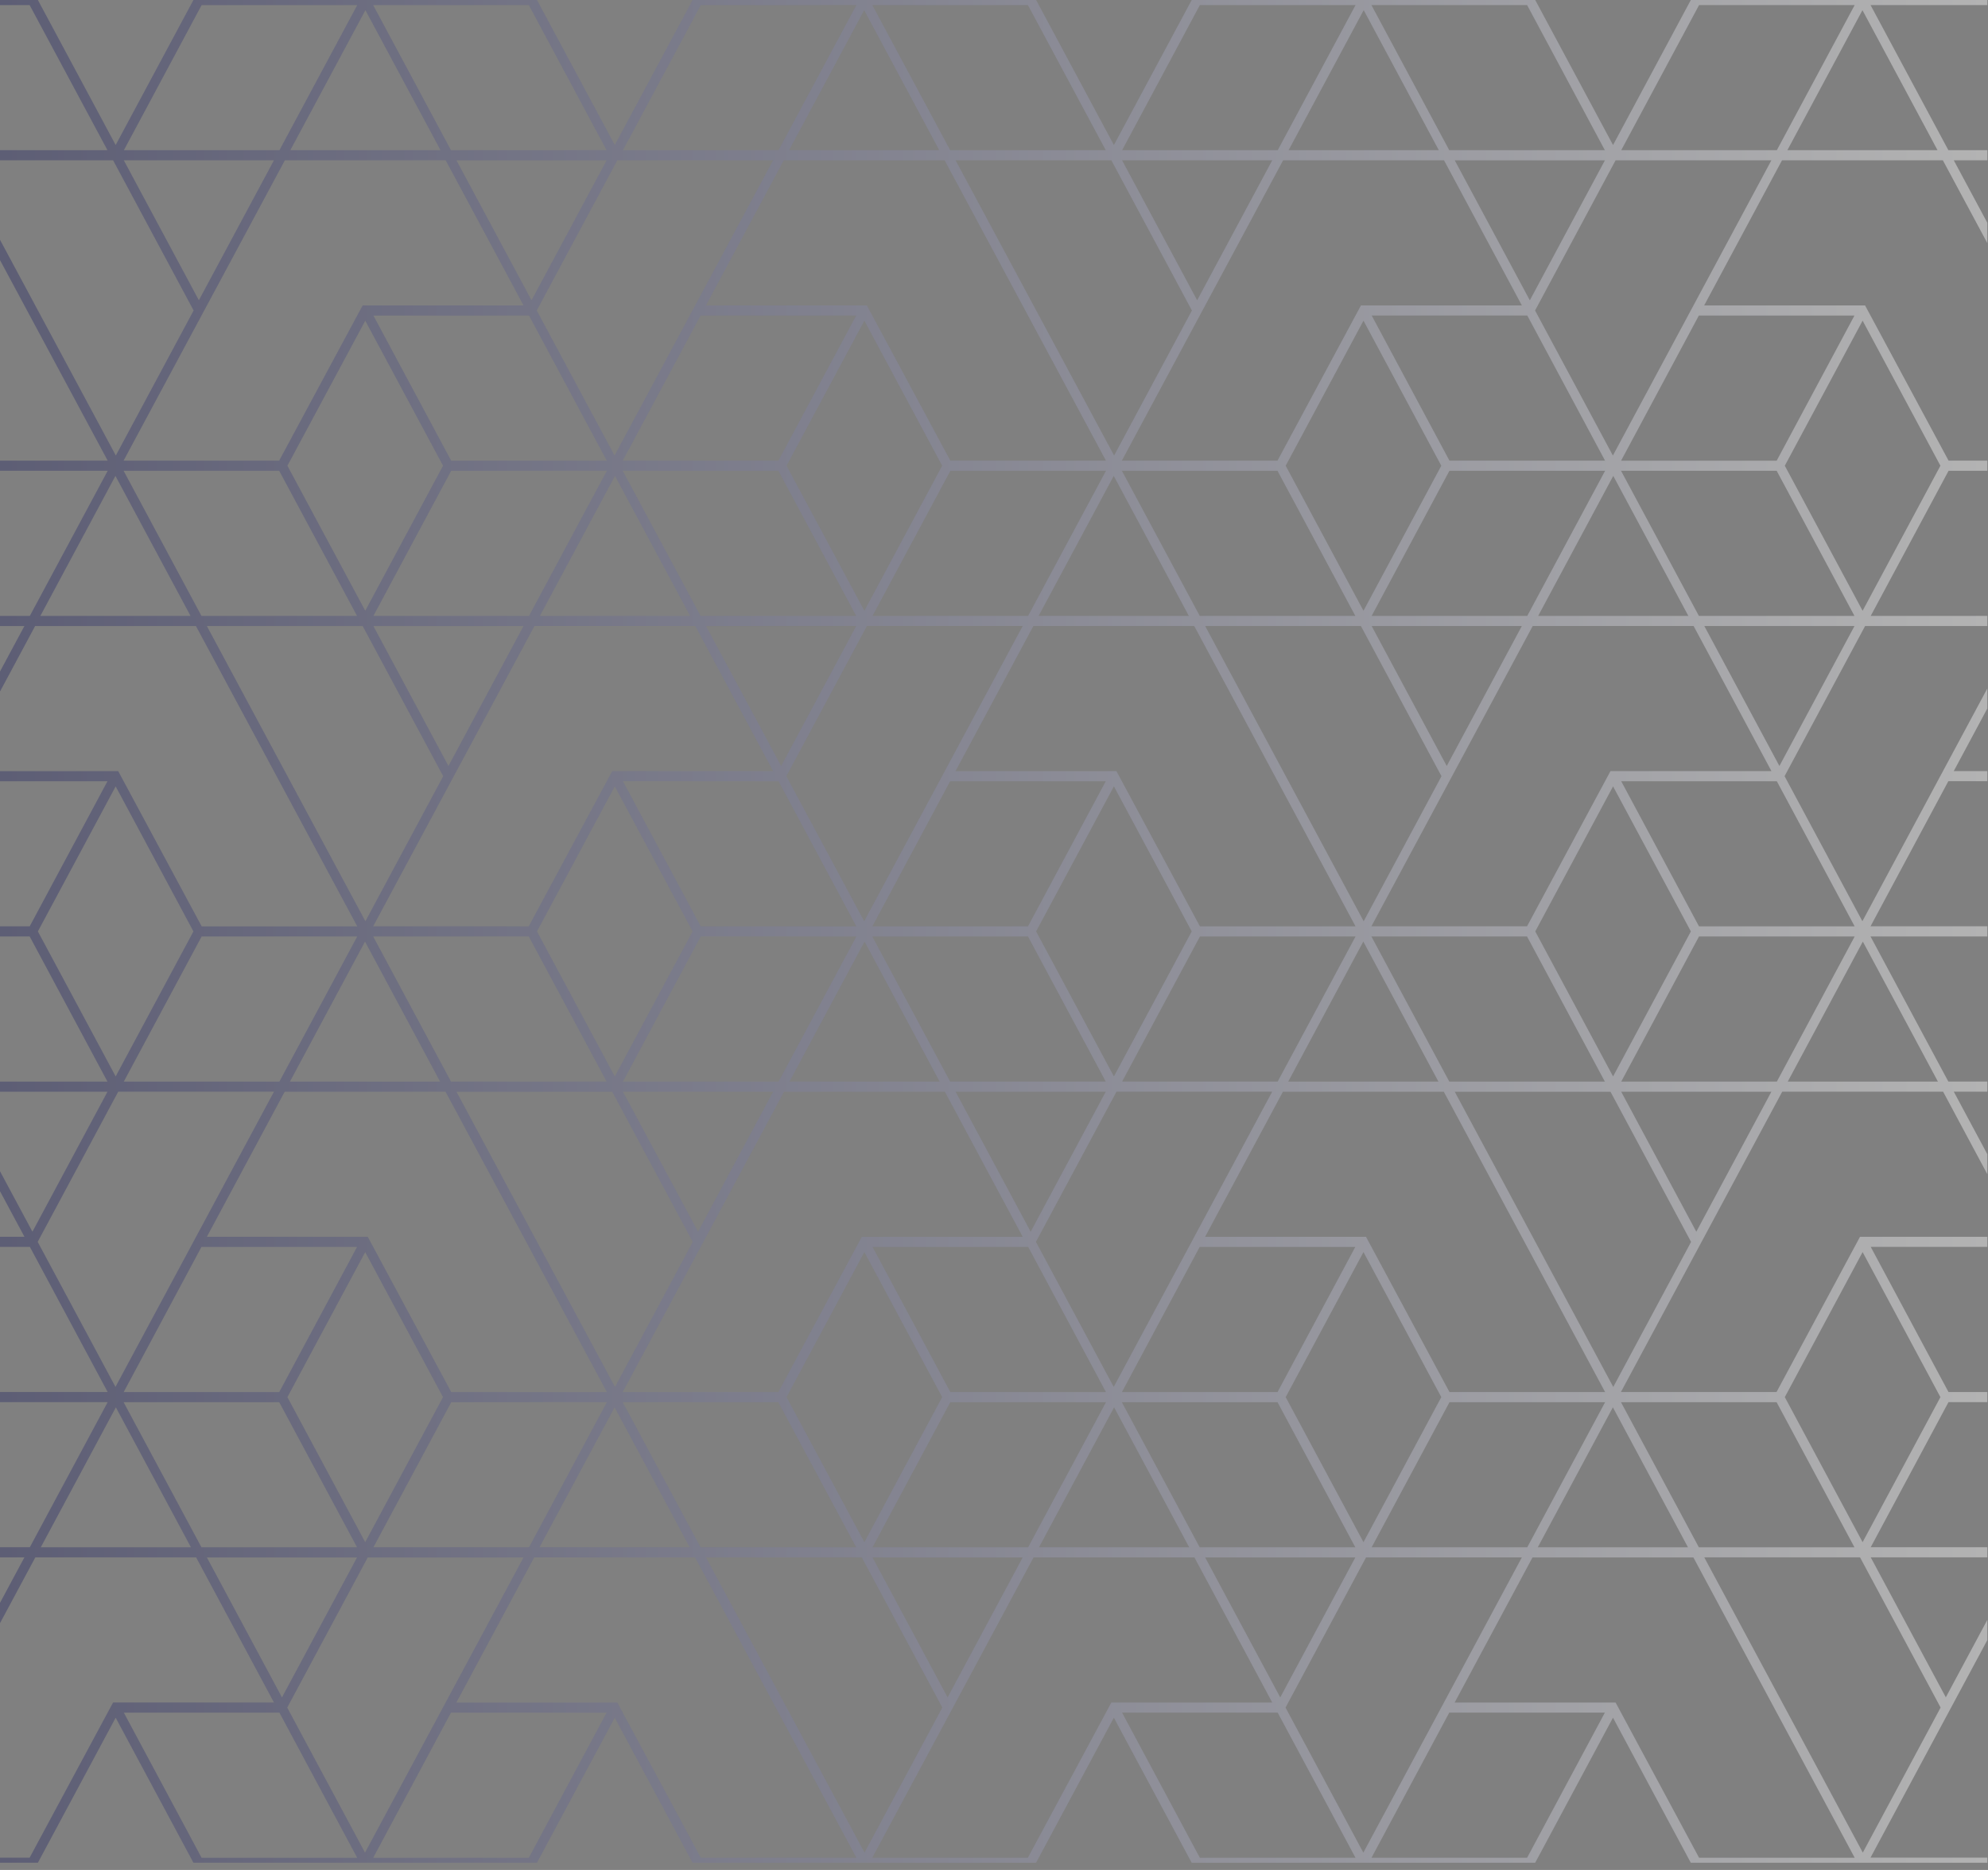 <svg width="218" height="205" viewBox="0 0 218 205" fill="none" xmlns="http://www.w3.org/2000/svg">
<rect x="0" y="0" width="218" height="205" fill="#808080" stroke="none"/>
<path d="M4.153 -2.54004e-07L12.684 15.9L21.212 -1.09495e-06L58.885 -2.95213e-06L67.417 15.9L75.948 -3.79328e-06L113.618 -5.65025e-06L122.149 15.9L130.681 -6.49141e-06L168.35 -8.34837e-06L176.882 15.9L185.413 -9.18953e-06L217.93 -1.07925e-05L217.93 0.556L205.12 0.556L213.656 16.466L217.93 16.466L217.93 17.574L214.273 17.574L214.248 17.574L217.926 24.425L217.926 26.65L213.05 17.574L195.412 17.574L186.876 33.483L204.519 33.483L213.677 50.501L217.926 50.501L217.926 51.613L213.677 51.613L205.141 67.519L217.926 67.519L217.926 68.631L204.523 68.631L195.693 85.092L204.225 100.993L217.926 75.478L217.926 77.671L214.244 84.536L217.926 84.536L217.926 85.644L213.651 85.644L205.12 101.549L217.926 101.549L217.926 102.662L205.116 102.662L213.651 118.571L217.926 118.571L217.926 119.679L214.248 119.679L217.926 126.535L217.926 128.724L213.076 119.679L195.437 119.679L177.747 152.606L194.811 152.606L203.964 135.589L217.926 135.589L217.926 136.697L205.141 136.697L213.668 152.606L217.926 152.606L217.926 153.714L213.668 153.714L205.141 169.619L217.926 169.619L217.926 170.732L205.141 170.732L213.374 186.076L217.926 177.588L217.926 179.804L205.116 203.654L217.926 203.654L217.926 204.211L185.409 204.211L176.877 188.31L168.346 204.211L130.677 204.211L122.145 188.31L113.613 204.211L75.944 204.211L67.412 188.31L58.881 204.211L21.212 204.211L12.684 188.31L4.153 204.211L-1 204.211L-1 203.659L3.249 203.659L12.403 186.641L30.042 186.641L21.506 170.732L3.875 170.732L-1 179.808L-1 177.588L2.677 170.732L-1 170.732L-1 169.619L3.274 169.619L11.81 153.714L-1 153.714L-1 152.606L11.806 152.606L3.278 136.697L-1 136.697L-1 135.589L2.682 135.589L-1 128.728L-1 126.539L3.556 135.032L11.789 119.684L-1 119.684L-1 118.576L11.785 118.576L3.257 102.666L-1 102.666L-1 101.554L3.257 101.554L11.785 85.648L-1 85.648L-1 84.541L12.962 84.54L22.115 101.558L39.178 101.558L21.489 68.635L3.85 68.635L-1 77.676L-1 75.482L2.677 68.631L-1 68.631L-1 67.519L3.274 67.519L11.81 51.613L-1 51.613L-1 50.501L11.81 50.501L-1 26.65L-1 24.425L12.701 49.94L21.233 34.04L12.403 17.574L-1 17.574L-1 16.466L11.785 16.466L3.249 0.556L-1 0.556L-1 0L4.153 -2.54004e-07ZM194.247 119.684L177.777 119.684L186.014 135.032L194.247 119.684ZM66.547 153.723L49.483 153.723L40.948 169.628L58.011 169.628L66.547 153.723ZM59.162 169.628L75.629 169.628L67.396 154.284L59.162 169.628ZM76.822 169.628L93.886 169.628L85.35 153.723L68.287 153.723L76.822 169.628ZM94.785 169.068L103.317 153.167L94.785 137.266L86.253 153.167L94.785 169.068ZM104.212 152.611L121.275 152.611L112.748 136.701L95.684 136.701L104.212 152.611ZM140.986 153.167L149.517 169.068L158.049 153.167L149.517 137.266L140.986 153.167ZM148.618 136.701L131.555 136.701L123.027 152.611L140.091 152.611L148.618 136.701ZM150.413 169.628L167.476 169.628L176.012 153.723L158.948 153.723L150.413 169.628ZM212.782 153.167L204.25 137.266L195.718 153.167L204.25 169.068L212.782 153.167ZM203.355 169.628L194.819 153.723L177.756 153.723L186.292 169.628L203.351 169.628L203.355 169.628ZM185.098 169.628L176.865 154.284L168.632 169.628L185.102 169.628L185.098 169.628ZM140.091 153.723L123.019 153.723L131.555 169.628L148.618 169.628L140.091 153.723ZM122.17 154.284L113.937 169.628L130.403 169.628L122.17 154.284ZM112.743 169.628L121.279 153.723L104.208 153.723L95.68 169.628L112.743 169.628ZM167.459 203.663L175.986 187.754L158.923 187.754L150.396 203.663L167.459 203.663ZM131.576 203.663L148.639 203.663L140.107 187.754L123.044 187.754L131.572 203.663L131.576 203.663ZM57.99 203.668L66.517 187.758L49.454 187.758L40.922 203.668L57.986 203.668L57.99 203.668ZM13.579 187.758L22.107 203.668L39.17 203.668L30.642 187.758L13.579 187.758ZM22.687 170.741L30.92 186.085L39.153 170.741L22.687 170.741ZM40.33 170.736L31.496 187.202L40.027 203.103L57.41 170.741L57.385 170.741L40.326 170.741L40.33 170.736ZM50.051 186.646L67.694 186.646L76.848 203.663L93.911 203.663L76.221 170.736L58.583 170.736L50.047 186.641L50.051 186.646ZM77.44 170.736L77.419 170.736L94.802 203.098L103.333 187.198L94.499 170.732L77.44 170.732L77.44 170.736ZM103.913 186.085L112.147 170.741L95.68 170.741L103.913 186.085ZM113.34 170.741L95.651 203.663L112.714 203.663L121.868 186.646L139.511 186.646L130.975 170.736L113.336 170.736L113.34 170.741ZM140.389 186.085L148.622 170.741L132.156 170.741L140.389 186.085ZM149.799 170.736L140.969 187.202L149.501 203.103L166.883 170.736L149.799 170.736ZM159.52 186.646L177.163 186.646L186.317 203.663L203.38 203.663L185.691 170.741L168.052 170.741L159.516 186.646L159.52 186.646ZM186.914 170.736L186.888 170.736L204.271 203.098L212.803 187.198L203.968 170.732L186.909 170.732L186.914 170.736ZM4.468 169.628L20.938 169.628L12.705 154.284L4.472 169.628L4.468 169.628ZM13.554 153.723L22.09 169.628L39.153 169.628L30.622 153.723L13.55 153.723L13.554 153.723ZM31.517 153.167L40.048 169.068L48.58 153.167L40.048 137.266L31.517 153.167ZM30.622 152.611L39.153 136.701L22.09 136.701L13.563 152.611L30.626 152.611L30.622 152.611ZM12.962 119.684L4.132 136.145L12.663 152.045L30.046 119.679L12.962 119.679L12.962 119.684ZM22.683 135.593L40.33 135.593L49.483 152.611L66.547 152.611L48.857 119.684L31.218 119.684L22.683 135.593ZM50.076 119.684L50.055 119.684L67.438 152.05L75.965 136.149L67.135 119.688L50.072 119.688L50.076 119.684ZM76.545 135.032L84.778 119.684L68.312 119.684L76.545 135.032ZM85.976 119.684L68.287 152.611L85.35 152.611L94.503 135.593L112.147 135.593L103.611 119.684L85.972 119.684L85.976 119.684ZM113.021 135.032L121.254 119.684L104.788 119.684L113.021 135.032ZM122.431 119.684L113.597 136.145L122.128 152.045L139.506 119.679L122.426 119.679L122.431 119.684ZM132.152 135.593L149.795 135.593L158.948 152.611L176.012 152.611L158.322 119.684L140.683 119.684L132.147 135.593L132.152 135.593ZM159.545 119.684L159.524 119.684L176.907 152.05L185.438 136.149L176.604 119.688L159.545 119.688L159.545 119.684ZM57.99 0.556L40.918 0.556L49.454 16.466L66.517 16.466L57.99 0.556ZM40.069 1.117L31.836 16.466L48.307 16.466L40.069 1.117ZM76.848 0.556L68.312 16.466L85.371 16.466L93.911 0.556L76.848 0.556ZM86.527 16.466L102.997 16.466L94.764 1.117L86.531 16.466L86.527 16.466ZM112.718 0.556L95.655 0.556L104.195 16.466L121.254 16.466L112.718 0.556ZM186.317 0.556L177.781 16.466L194.844 16.466L203.38 0.556L186.317 0.556ZM212.466 16.466L204.233 1.117L196 16.466L212.466 16.466ZM167.459 0.556L150.387 0.556L158.923 16.466L175.986 16.466L167.459 0.556ZM149.538 1.117L141.305 16.466L157.776 16.466L149.543 1.117L149.538 1.117ZM140.112 16.466L148.647 0.556L131.576 0.556L123.049 16.466L140.112 16.466ZM194.252 17.574L194.226 17.574L177.163 17.574L168.333 34.04L176.865 49.94L194.247 17.574L194.252 17.574ZM123.023 50.501L140.086 50.501L149.24 33.483L166.883 33.483L158.347 17.574L140.704 17.574L123.019 50.501L123.023 50.501ZM139.511 17.574L123.044 17.574L131.277 32.918L139.511 17.574ZM86.253 51.057L94.785 66.958L103.317 51.057L94.785 35.157L86.253 51.057ZM93.886 34.596L76.822 34.596L68.291 50.501L85.358 50.501L93.886 34.596ZM58.011 34.596L40.948 34.596L49.475 50.505L66.538 50.505L58.011 34.596ZM76.822 67.519L93.886 67.519L85.358 51.613L68.287 51.613L76.822 67.519ZM67.438 52.174L59.205 67.519L75.671 67.519L67.438 52.174ZM149.517 35.157L140.986 51.057L149.517 66.958L158.049 51.057L149.517 35.157ZM158.944 50.501L176.007 50.501L167.48 34.591L150.417 34.591L158.944 50.501ZM140.086 51.613L123.023 51.613L131.563 67.519L148.622 67.519L140.086 51.613ZM122.132 52.174L113.895 67.519L130.365 67.519L122.132 52.174ZM121.279 51.613L104.216 51.613L95.68 67.519L112.739 67.519L121.279 51.613ZM167.757 32.923L175.991 17.578L159.524 17.578L167.757 32.923ZM186.292 34.596L177.764 50.505L194.827 50.505L203.355 34.596L186.292 34.596ZM212.782 51.057L204.25 35.157L195.718 51.057L204.25 66.958L212.782 51.057ZM194.827 51.613L177.76 51.613L186.296 67.519L203.355 67.519L194.827 51.613ZM176.907 52.174L168.674 67.519L185.14 67.519L176.907 52.174ZM167.476 67.519L176.012 51.613L158.94 51.613L150.413 67.519L167.476 67.519ZM203.359 68.631L186.893 68.631L195.126 83.975L203.359 68.631ZM176.604 84.536L194.252 84.536L185.716 68.626L168.077 68.626L150.387 101.549L167.451 101.549L176.604 84.531L176.604 84.536ZM166.883 68.631L150.413 68.631L158.646 83.975L166.879 68.631L166.883 68.631ZM113.618 102.11L122.149 118.01L130.681 102.11L122.149 86.209L113.618 102.11ZM121.254 85.648L104.191 85.648L95.663 101.554L112.727 101.554L121.254 85.648ZM85.375 85.648L68.312 85.648L76.839 101.554L93.902 101.554L85.375 85.648ZM104.191 118.571L121.254 118.571L112.727 102.666L95.655 102.666L104.191 118.571ZM94.806 103.227L86.573 118.576L103.039 118.576L94.806 103.227ZM149.496 103.227L141.263 118.576L157.734 118.576L149.501 103.227L149.496 103.227ZM158.927 118.576L175.986 118.576L167.451 102.666L150.387 102.666L158.927 118.576ZM148.647 102.666L131.584 102.666L123.049 118.571L140.107 118.571L148.647 102.666ZM203.376 101.554L194.844 85.648L177.781 85.648L186.308 101.554L203.372 101.554L203.376 101.554ZM176.886 86.209L168.354 102.11L176.886 118.01L185.417 102.11L176.886 86.209ZM212.508 118.576L204.275 103.227L196.042 118.576L212.508 118.576ZM194.844 118.576L203.38 102.666L186.308 102.666L177.781 118.576L194.844 118.576ZM85.375 118.576L93.911 102.666L76.839 102.666L68.312 118.576L85.375 118.576ZM49.458 118.576L66.522 118.576L57.986 102.666L40.922 102.666L49.458 118.576ZM40.027 103.227L31.794 118.576L48.261 118.576L40.027 103.227ZM30.638 118.576L39.174 102.666L22.111 102.666L13.575 118.576L30.634 118.576L30.638 118.576ZM12.684 86.209L4.153 102.11L12.684 118.01L21.212 102.11L12.684 86.209ZM58.885 102.11L67.417 118.01L75.948 102.11L67.417 86.209L58.885 102.11ZM22.708 68.631L22.683 68.631L40.069 100.997L48.601 85.097L39.771 68.635L22.708 68.635L22.708 68.631ZM49.177 83.975L57.41 68.631L40.944 68.631L49.177 83.975ZM58.608 68.631L40.918 101.554L57.981 101.554L67.135 84.536L84.778 84.536L76.242 68.626L58.603 68.626L58.608 68.631ZM85.657 83.975L93.89 68.631L77.423 68.631L85.657 83.975ZM95.062 68.631L86.232 85.092L94.764 100.993L112.147 68.626L112.126 68.626L95.067 68.626L95.062 68.631ZM104.783 84.536L122.426 84.536L131.58 101.554L148.643 101.554L130.958 68.631L113.319 68.631L104.783 84.536ZM132.177 68.631L132.156 68.631L149.538 100.997L158.07 85.097L149.236 68.635L132.173 68.635L132.177 68.631ZM40.948 67.519L58.011 67.519L66.547 51.613L49.475 51.613L40.948 67.519ZM4.426 67.519L20.892 67.519L12.659 52.174L4.426 67.519ZM13.554 51.613L22.09 67.519L39.153 67.519L30.617 51.613L13.554 51.613ZM31.517 51.057L40.053 66.958L48.584 51.057L40.053 35.157L31.517 51.057ZM13.575 17.574L21.808 32.918L30.041 17.574L13.575 17.574ZM31.239 17.574L13.55 50.501L30.613 50.501L39.767 33.483L57.41 33.483L48.874 17.574L31.235 17.574L31.239 17.574ZM58.288 32.923L66.522 17.578L50.055 17.578L58.288 32.923ZM67.694 17.574L58.86 34.04L67.391 49.94L84.774 17.574L84.749 17.574L67.69 17.574L67.694 17.574ZM77.419 33.483L95.058 33.483L104.212 50.501L121.275 50.501L103.586 17.578L85.947 17.578L77.411 33.488L77.419 33.483ZM104.813 17.574L104.788 17.574L122.17 49.94L130.702 34.04L121.868 17.574L104.809 17.574L104.813 17.574ZM13.579 16.466L30.642 16.466L39.178 0.556L22.111 0.556L13.584 16.466L13.579 16.466Z" fill="url(#paint0_linear_33_709)" fill-opacity="0.4"/>
<defs>
<linearGradient id="paint0_linear_33_709" x1="-1" y1="102.105" x2="217.93" y2="102.105" gradientUnits="userSpaceOnUse">
<stop stop-color="#272963"/>
<stop offset="1" stop-color="white"/>
</linearGradient>
</defs>
</svg>

